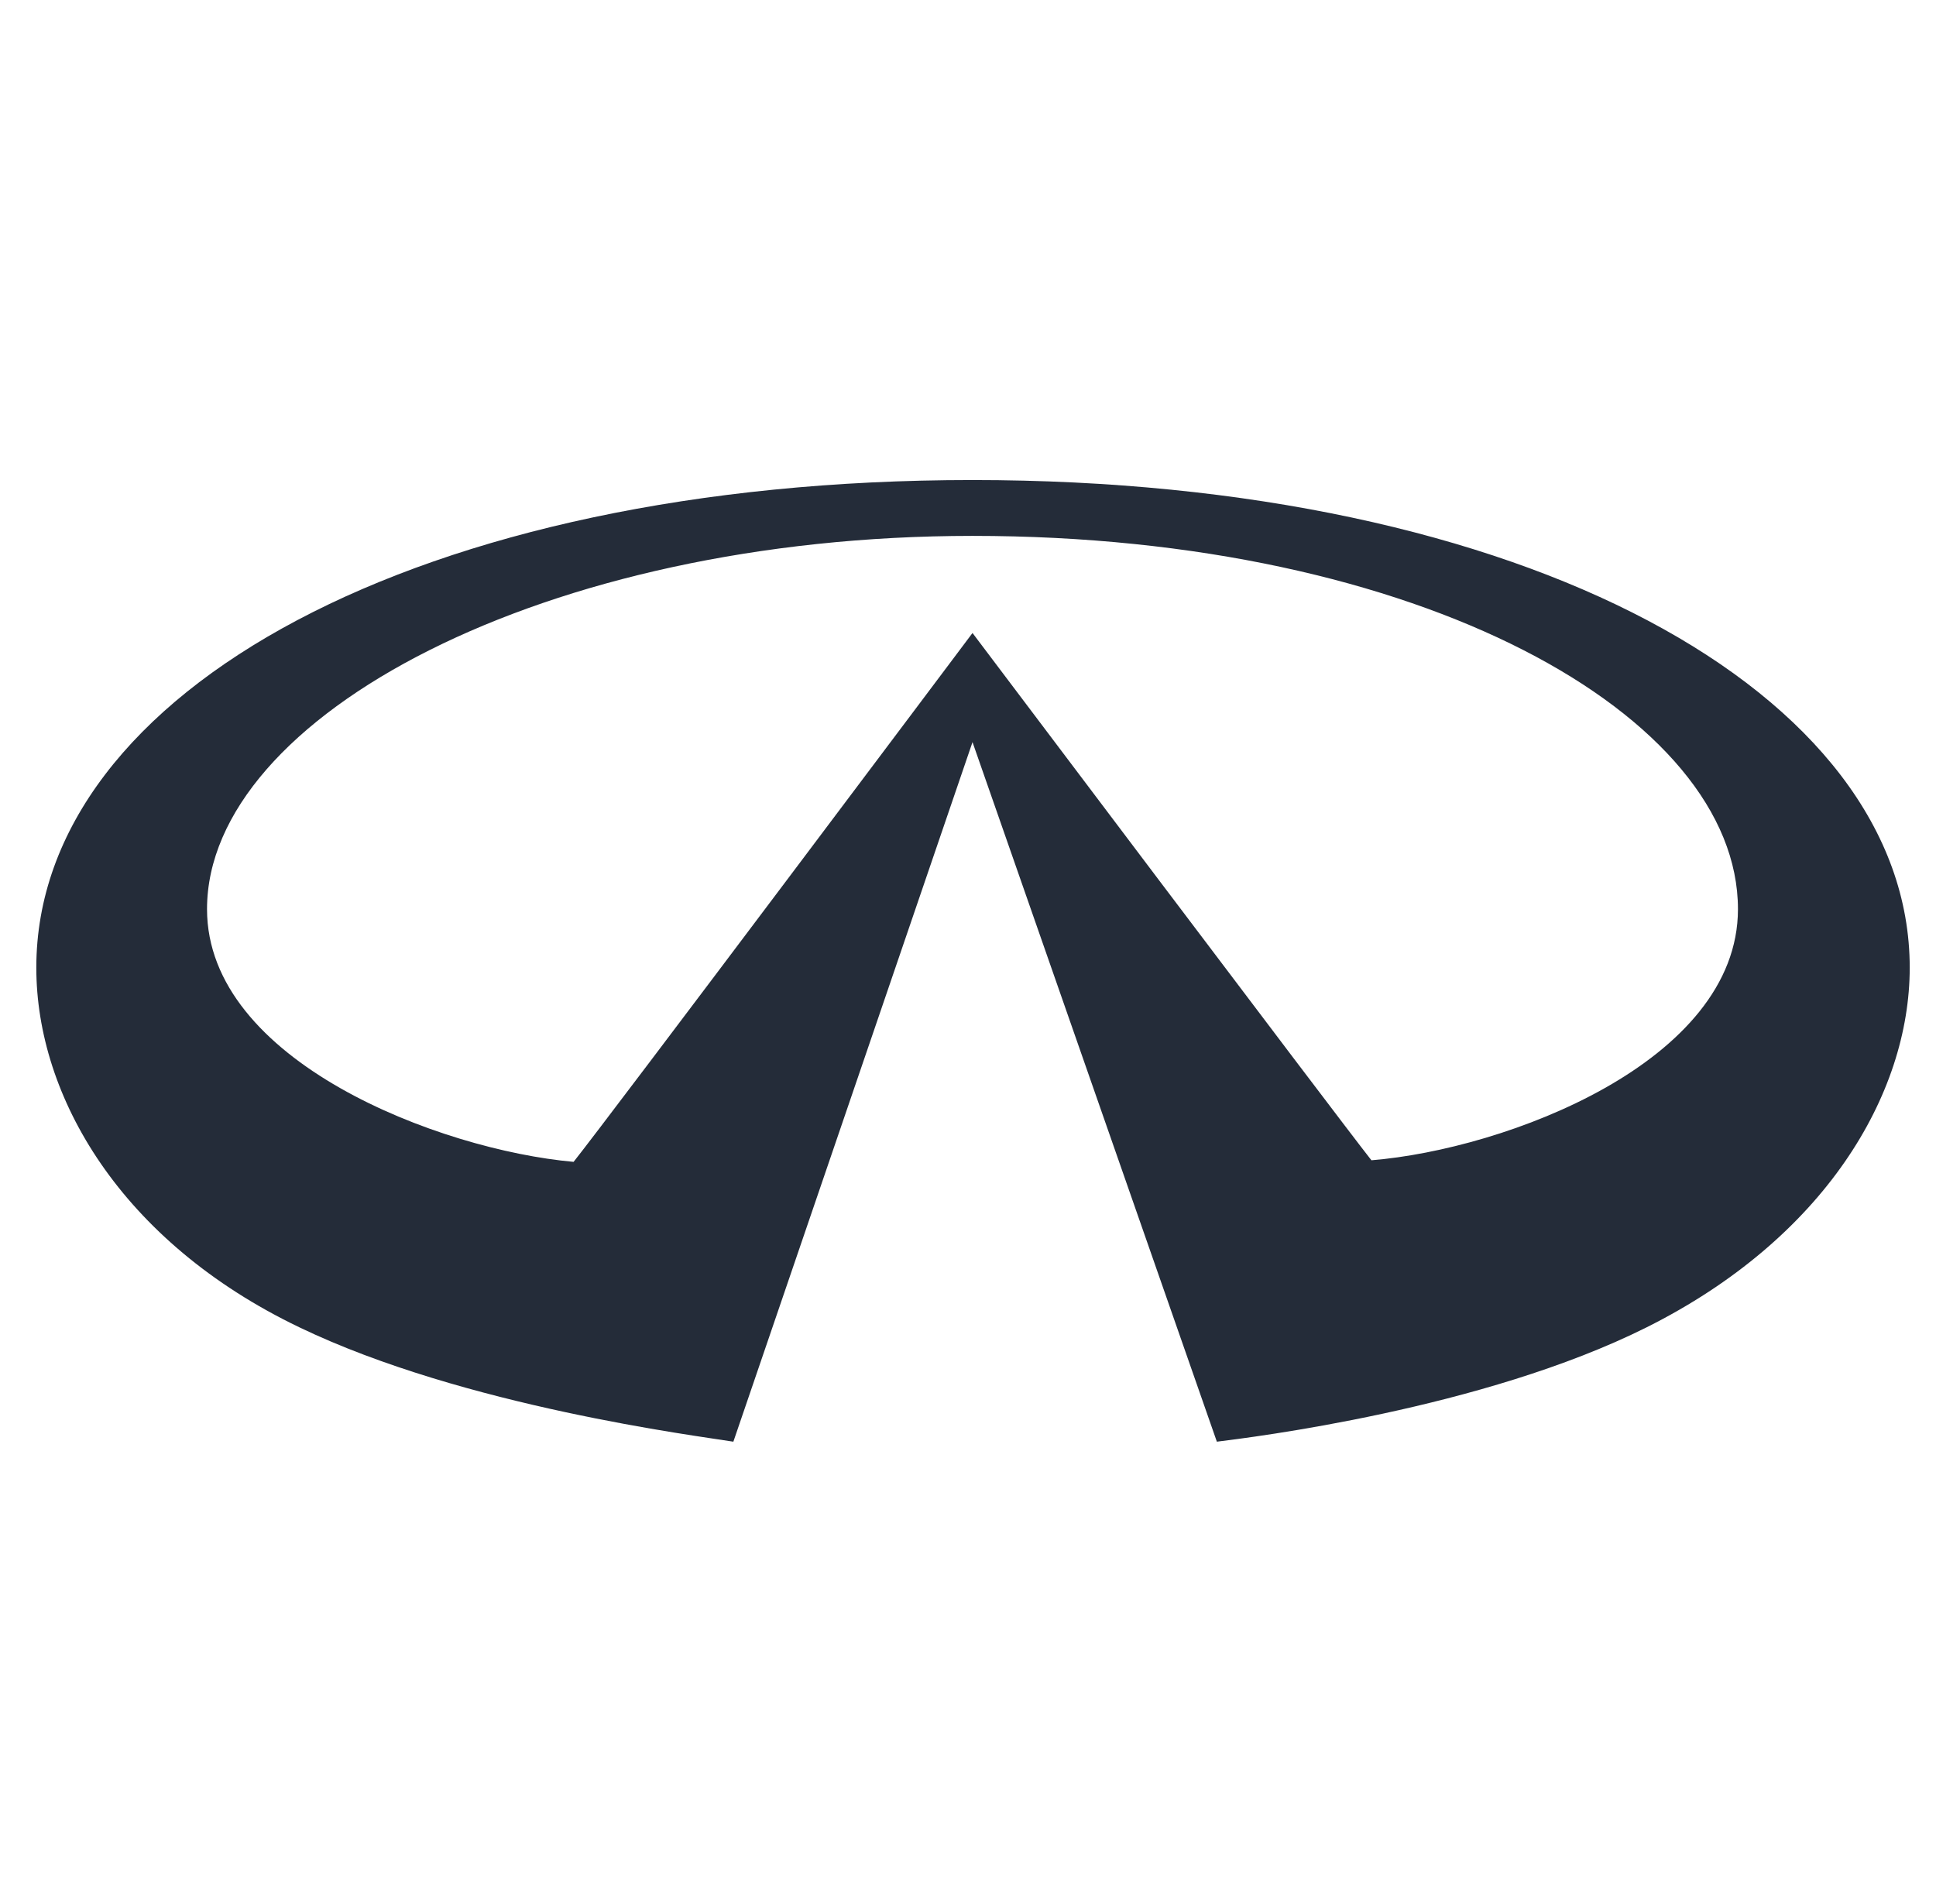 <svg width="61" height="60" viewBox="0 0 61 60" fill="none" xmlns="http://www.w3.org/2000/svg">
<g clip-path="url(#clip0_222_19679)">
<path d="M38.341 45.431C39.394 45.299 46.715 44.411 51.881 41.828C57.474 39.031 60.172 34.507 60.172 30.493C60.172 21.823 48.031 15.127 30.642 15.127C13.252 15.127 1.144 21.773 1.144 30.493C1.144 34.556 3.809 39.13 9.435 41.828C14.634 44.328 22.004 45.25 23.107 45.431L30.642 23.386L38.341 45.431ZM30.642 19.947C30.642 19.947 19.175 35.231 18.073 36.613C13.844 36.234 6.523 33.437 6.523 28.65C6.523 22.563 17.184 16.887 30.642 16.887C44.773 16.887 54.76 22.563 54.76 28.65C54.76 33.47 47.439 36.218 43.211 36.563C42.059 35.099 30.642 19.947 30.642 19.947Z" fill="#242C39"/>
</g>
<defs>
<clipPath id="clip0_222_19679">
<rect width="60" height="60" fill="white" transform="translate(0.445)"/>
</clipPath>
</defs>
</svg>
